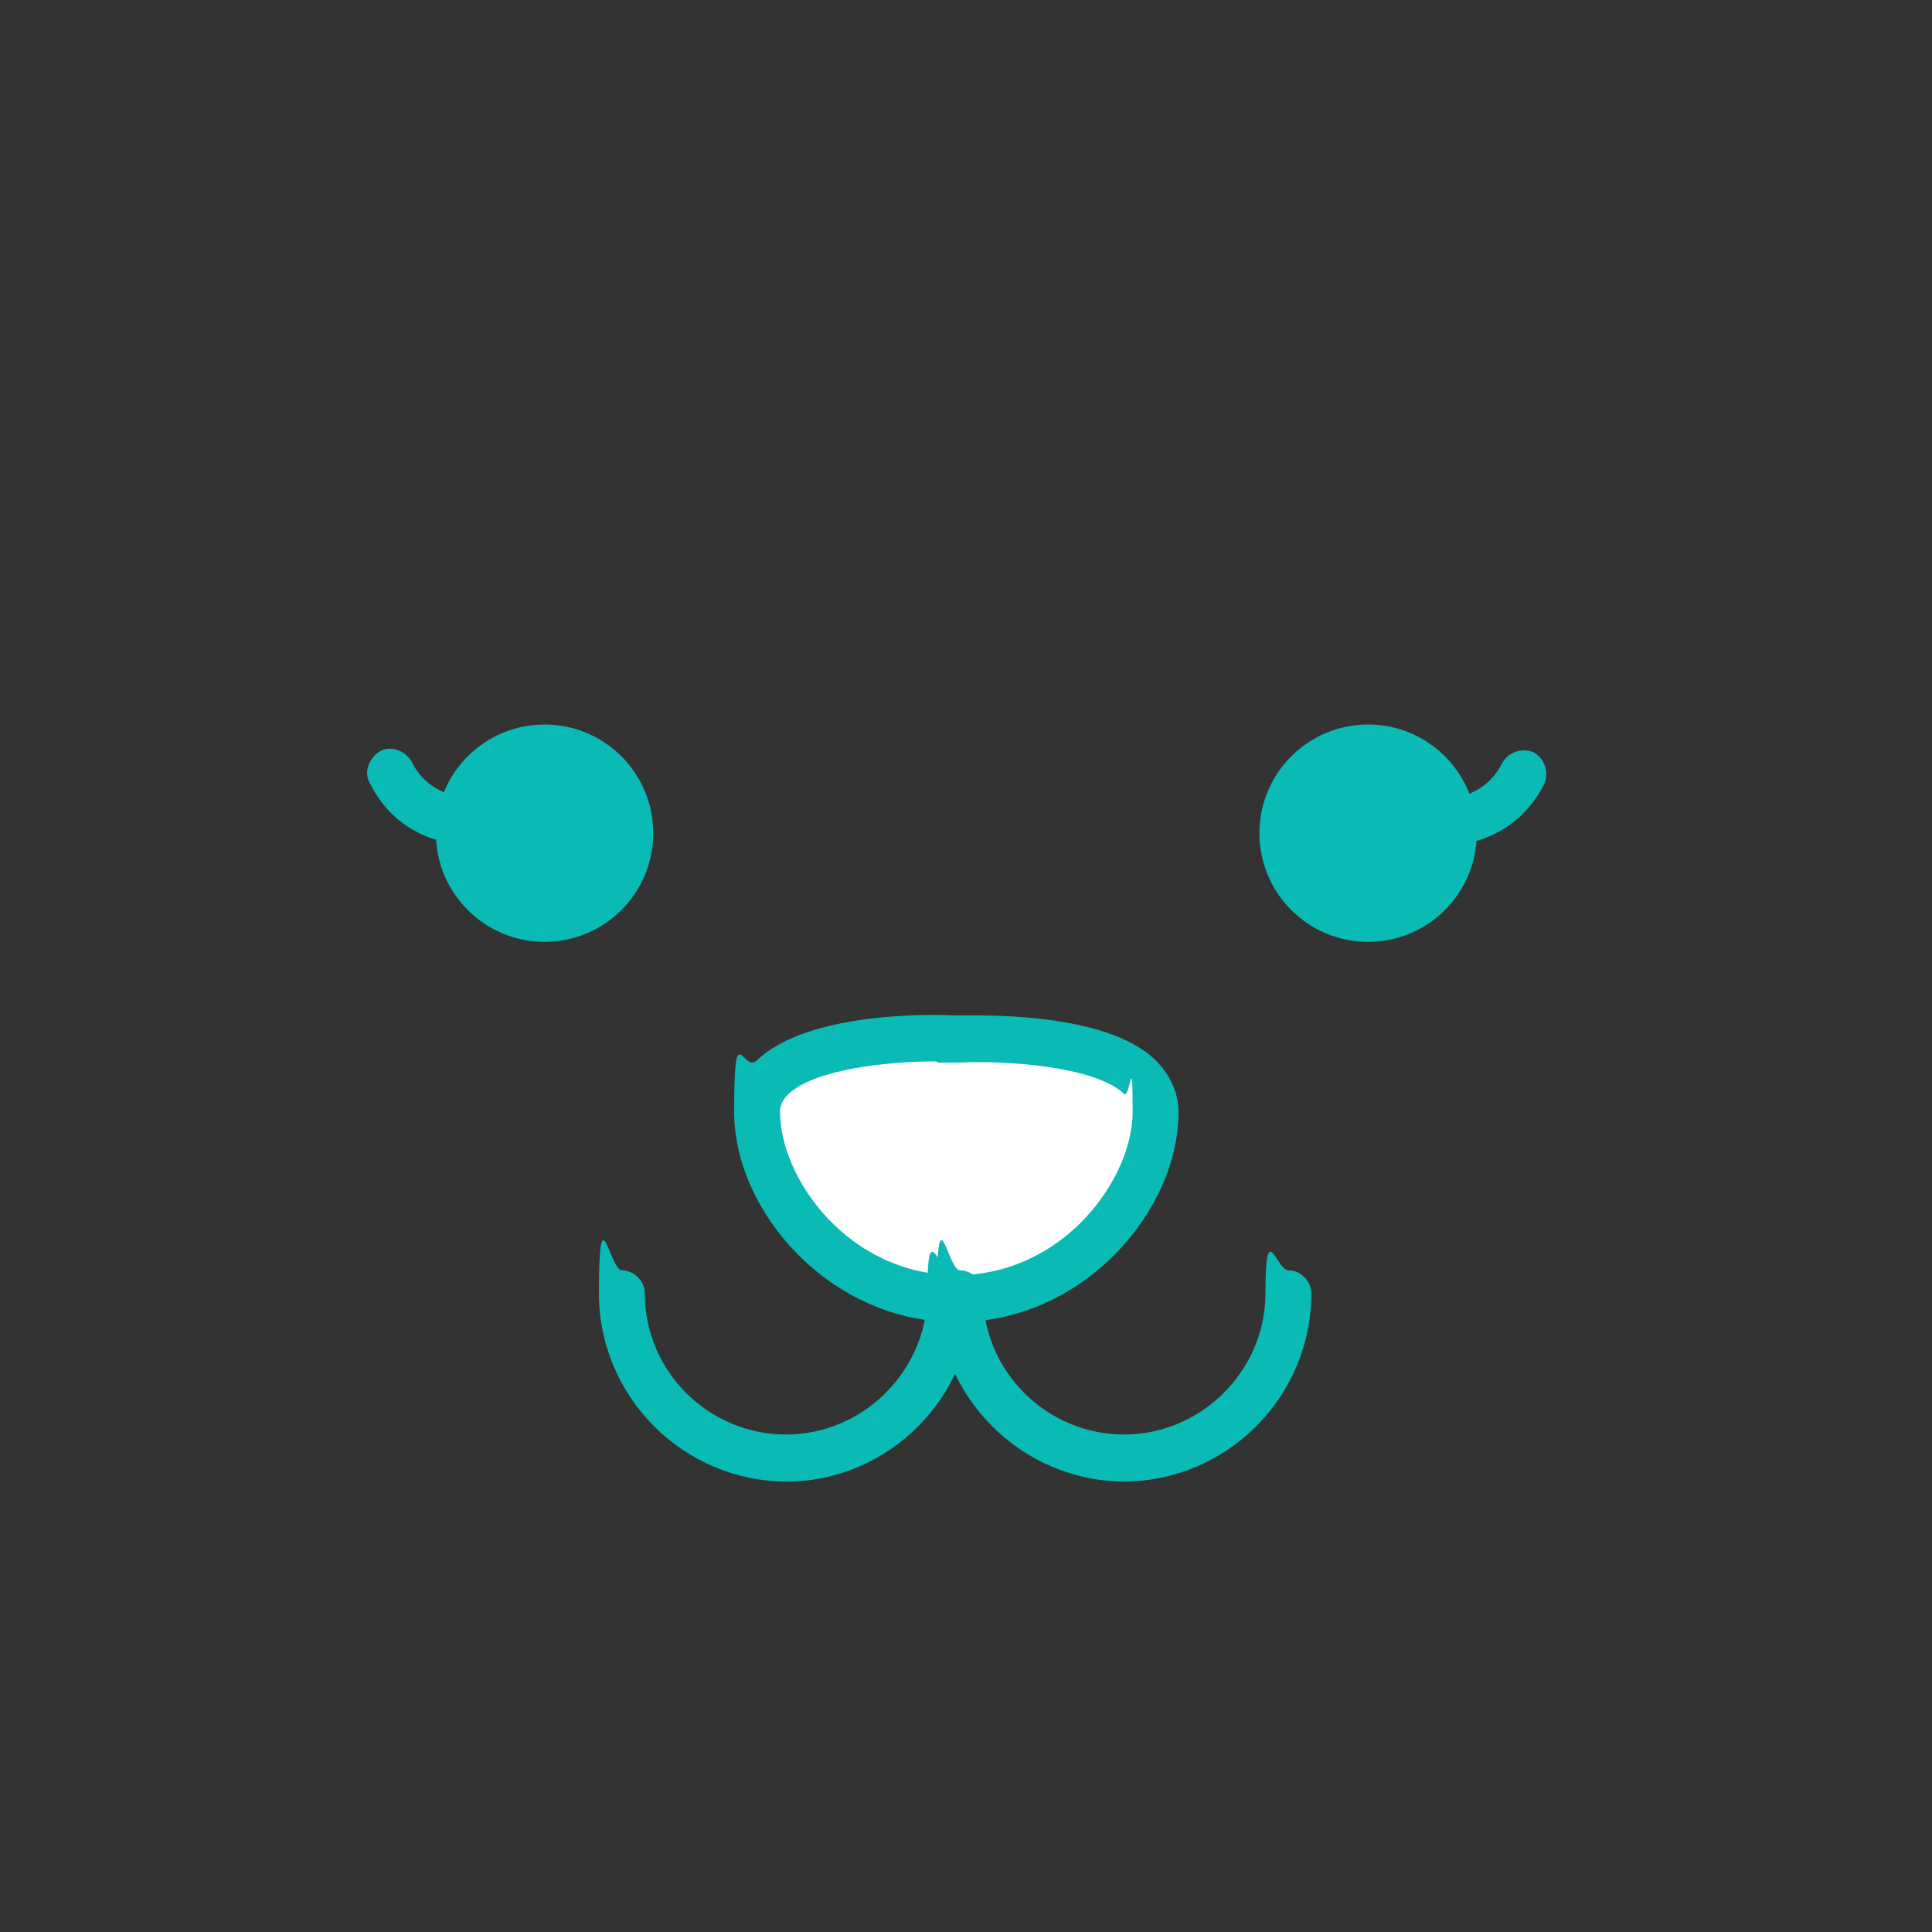 <?xml version="1.0" encoding="UTF-8"?>
<svg id="_レイヤー_1" data-name="レイヤー_1" xmlns="http://www.w3.org/2000/svg" version="1.1" viewBox="0 0 160 160">
  <rect x="0" y="0" width="160" height="160" fill="#333333" stroke="none"/>
  <!-- Generator: Adobe Illustrator 29.6.1, SVG Export Plug-In . SVG Version: 2.1.1 Build 9)  -->
  <defs>
    <style>
      .st0 {
        fill: #fff;
      }

      .st1 {
        fill: none;
      }

      .st2 {
        fill: #0abab5;
      }
    </style>
  </defs>
  <g>
    <circle class="st1" cx="80" cy="80" r="80"/>
    <g>
      <g>
        <path class="st2" d="M79.2,109.5c-10.5,0-18.4-9.2-18.4-17.4s.7-3.1,1.9-4.3c4.3-4.1,14.9-3.8,16.5-3.7,1.6,0,12.3-.4,16.5,3.7,1.2,1.2,1.9,2.7,1.9,4.3,0,8.2-7.9,17.4-18.4,17.4Z"/>
        <path class="st0" d="M77.5,87.9c-4.2,0-10.1.7-12.2,2.7-.5.5-.7.9-.7,1.5,0,5.5,5.7,13.5,14.6,13.5s14.6-8,14.6-13.5-.2-1.1-.7-1.5c-2.4-2.3-9.8-2.8-13.8-2.6h0s0,0,0,0c-.5,0-1,0-1.6,0Z"/>
        <g>
          <path class="st2" d="M65.2,122.7c-8.6,0-15.6-7-15.6-15.6s.9-1.9,1.9-1.9,1.9.9,1.9,1.9c0,6.5,5.3,11.7,11.7,11.7s11.7-5.3,11.7-11.7.9-1.9,1.9-1.9,1.9.9,1.9,1.9c0,8.6-7,15.6-15.5,15.6Z"/>
          <path class="st2" d="M93.2,122.7c-8.6,0-15.6-7-15.6-15.6s.9-1.9,1.9-1.9,1.9.9,1.9,1.9c0,6.5,5.3,11.7,11.7,11.7s11.7-5.3,11.7-11.7.9-1.9,1.9-1.9,1.9.9,1.9,1.9c0,8.6-7,15.6-15.6,15.6Z"/>
        </g>
      </g>
      <g>
        <g>
          <circle class="st2" cx="113.3" cy="69" r="9"/>
          <path class="st2" d="M120.1,69.9c-1.1,0-1.9-.9-1.9-1.9s.8-1.9,1.9-1.9c.1,0,2.9-.1,4.3-2.9.5-.9,1.6-1.3,2.6-.9.9.5,1.3,1.6.9,2.6-2.5,5-7.5,5.1-7.7,5.1Z"/>
        </g>
        <g>
          <circle class="st2" cx="45.1" cy="69" r="9"/>
          <path class="st2" d="M38.3,69.9c-.2,0-5.2,0-7.7-5.1-.5-.9,0-2.1.9-2.6.9-.5,2.1,0,2.6.9,1.4,2.8,4.2,2.9,4.3,2.9,1,0,1.9.9,1.9,1.9s-.8,1.9-1.9,1.9Z"/>
        </g>
      </g>
    </g>
  </g>
  <g>
    <path class="st0" d="M317.9,115.1l-.3-1.8c-1.4-8.7-3.9-14.1-7.9-17.7-4.9-4.3-12.2-5.7-22.3-4.3-2,.3-4,.7-6.1,1.2-3.1-3.1-7.3-5-12-5-9.3,0-16.8,7.6-16.8,16.8s0,1.9.3,2.9c-7.7,6.3-12,12.9-12,18.4s2.3,5.5,5.2,5.5h59.5c3.6,0,7-1.6,9.4-4.5,2.1-2.5,3.3-5.7,3.3-9,4.1.9,7.1,4.5,7.1,9.1s-4.2,9.3-9.3,9.3h-23.3v2.5h23.3c6.5,0,11.8-5.3,11.8-11.8s-4.2-10.9-9.8-11.7Z"/>
    <path class="st0" d="M336.4,53.3c-.2-.3-.6-.5-1-.5,0,0-7.8-.4-15.9-1.6,4.4-3.2,7.2-6.2,7.5-6.5.3-.3.4-.8.3-1.2-.1-.4-.4-.8-.8-.9l-42.8-14.7c-1.9-2.3-3.8-4.8-5.5-7.3-3.4-4.8-9.8-6.1-14.9-3.1l-6.8,4-10.5,5.7c-.5.2-.7.7-.7,1.3,0,.5.4,1,.9,1.1l9.9,3.4c2.2,23.5,15.5,33,23.9,36.7,1.8.8,3.7,1.4,5.5,2l-1.5,6.5-8.1.6.2,2.6,9.1-.7c.6,0,1-.5,1.2-1l1.7-7.4c1.4.3,2.7.5,4.1.6l-1.7,8.6-8.1.6.2,2.6,9.1-.7c.6,0,1.1-.5,1.2-1l2-9.9c6,.2,11.2-1.1,14.3-3.4l9.7,9c.2.2.6.4.9.4s.2,0,.2,0c.5,0,4.5-1.1,5.4-9.3.5-.1,1.1-.3,1.6-.5,2.4-1.1,3.8-3.6,4.4-7.3.2,0,.3-.2.5-.3,4.1-2.4,4.9-7.1,4.9-7.3,0-.4,0-.7-.3-1Z"/>
    <circle class="st1" cx="287" cy="80" r="80"/>
    <g>
      <path class="st2" d="M336.4,53.3c-.2-.3-.6-.5-1-.5,0,0-7.8-.4-15.9-1.6,4.4-3.2,7.2-6.2,7.5-6.5.3-.3.4-.8.3-1.2-.1-.4-.4-.8-.8-.9l-42.8-14.7c-1.9-2.3-3.8-4.8-5.5-7.3-3.4-4.8-9.8-6.1-14.9-3.1l-6.8,4-10.5,5.7c-.5.2-.7.7-.7,1.3,0,.5.4,1,.9,1.1l9.9,3.4c2.2,23.5,15.5,33,23.9,36.7,1.8.8,3.7,1.4,5.5,2l-1.5,6.5-8.1.6.2,2.6,9.1-.7c.6,0,1-.5,1.2-1l1.7-7.4c1.4.3,2.7.5,4.1.6l-1.7,8.6-8.1.6.2,2.6,9.1-.7c.6,0,1.1-.5,1.2-1l2-9.9c6,.2,11.2-1.1,14.3-3.4l9.7,9c.2.2.6.4.9.4s.2,0,.2,0c.5,0,4.5-1.1,5.4-9.3.5-.1,1.1-.3,1.6-.5,2.4-1.1,3.8-3.6,4.4-7.3.2,0,.3-.2.5-.3,4.1-2.4,4.9-7.1,4.9-7.3,0-.4,0-.7-.3-1ZM250,28.2l5.9-3.2c0,1.8,0,3.6.1,5.3l-6-2.1ZM330.4,59.4c-2.4,1.4-5.7,1.4-9.8,0l-.9,2.5c2.4.9,4.6,1.3,6.5,1.3s1.4,0,2.1-.2c-.5,2-1.4,3.3-2.7,3.9-2.6,1.2-6.4-.6-7.7-1.4l-1.4,2.2c.2.1,2.9,1.8,6,2.1-.5,4.2-2,5.8-2.8,6.4l-9.9-9.2c-.5-.5-1.3-.5-1.8,0-3.5,3.5-15.2,5.6-27.1.4-8.9-3.9-23.5-14.8-22.6-43.9l6.2-3.7c3.9-2.3,8.8-1.3,11.4,2.4,1.9,2.6,3.9,5.2,5.9,7.7.2.2.4.3.6.4l41.1,14.1c-4.2,3.9-16.9,14.5-29.9,12.9-8-.9-14.9-6.4-20.5-16.1l-2.3,1.3c6,10.5,13.5,16.3,22.4,17.4,8.5,1,16.7-2.6,22.9-6.5,6.9,1.1,14.1,1.7,17.3,1.9-.5,1.2-1.4,3-3.3,4Z"/>
      <path class="st2" d="M265.5,23.8c-1.3-.3-2.6.5-2.9,1.8-.3,1.3.5,2.6,1.8,2.9,1.3.3,2.6-.5,2.9-1.8.3-1.3-.5-2.6-1.8-2.9Z"/>
    </g>
    <g>
      <path class="st2" d="M317.9,115.1l-.3-1.8c-1.4-8.7-3.9-14.1-7.9-17.7-4.9-4.3-12.2-5.7-22.3-4.3-2,.3-4,.7-6.1,1.2-3.1-3.1-7.3-5-12-5-9.3,0-16.8,7.6-16.8,16.8s0,1.9.3,2.9c-7.7,6.3-12,12.9-12,18.4s2.3,5.5,5.2,5.5h59.5c3.6,0,7-1.6,9.4-4.5,2.1-2.5,3.3-5.7,3.3-9,4.1.9,7.1,4.5,7.1,9.1s-4.2,9.3-9.3,9.3h-23.3v2.5h23.3c6.5,0,11.8-5.3,11.8-11.8s-4.2-10.9-9.8-11.7ZM312.9,125c-2,2.3-4.6,3.6-7.5,3.6h-59.5c-1.5,0-2.7-1.3-2.7-3,0-4.5,3.7-10.2,10.2-15.7.3.8.6,1.6,1,2.3l2.2-1.2c-1.1-2.1-1.7-4.4-1.7-6.7,0-7.9,6.4-14.3,14.3-14.3s14.3,6.4,14.3,14.3-.6,4.6-1.7,6.7l2.2,1.2c1.3-2.4,1.9-5.1,1.9-7.9s-1.1-7-3.1-9.7c1.6-.4,3.1-.7,4.7-.9,2.5-.3,4.7-.5,6.8-.5,14.2,0,18.6,7.9,20.7,20.5l.3,1.9c.6,3.4-.4,6.8-2.5,9.4Z"/>
      <circle class="st2" cx="255.9" cy="121.5" r="3.3" transform="translate(-21.1 62.1) rotate(-13.3)"/>
      <path class="st2" d="M269.2,96.5c-5.1,0-9.2,4.1-9.2,9.2s0,.5,0,.8h2.5c0-.2,0-.5,0-.8,0-3.7,3-6.7,6.7-6.7s6.7,3,6.7,6.7,0,.5,0,.8h2.5c0-.3,0-.5,0-.8,0-5.1-4.1-9.2-9.2-9.2Z"/>
    </g>
  </g>
</svg>